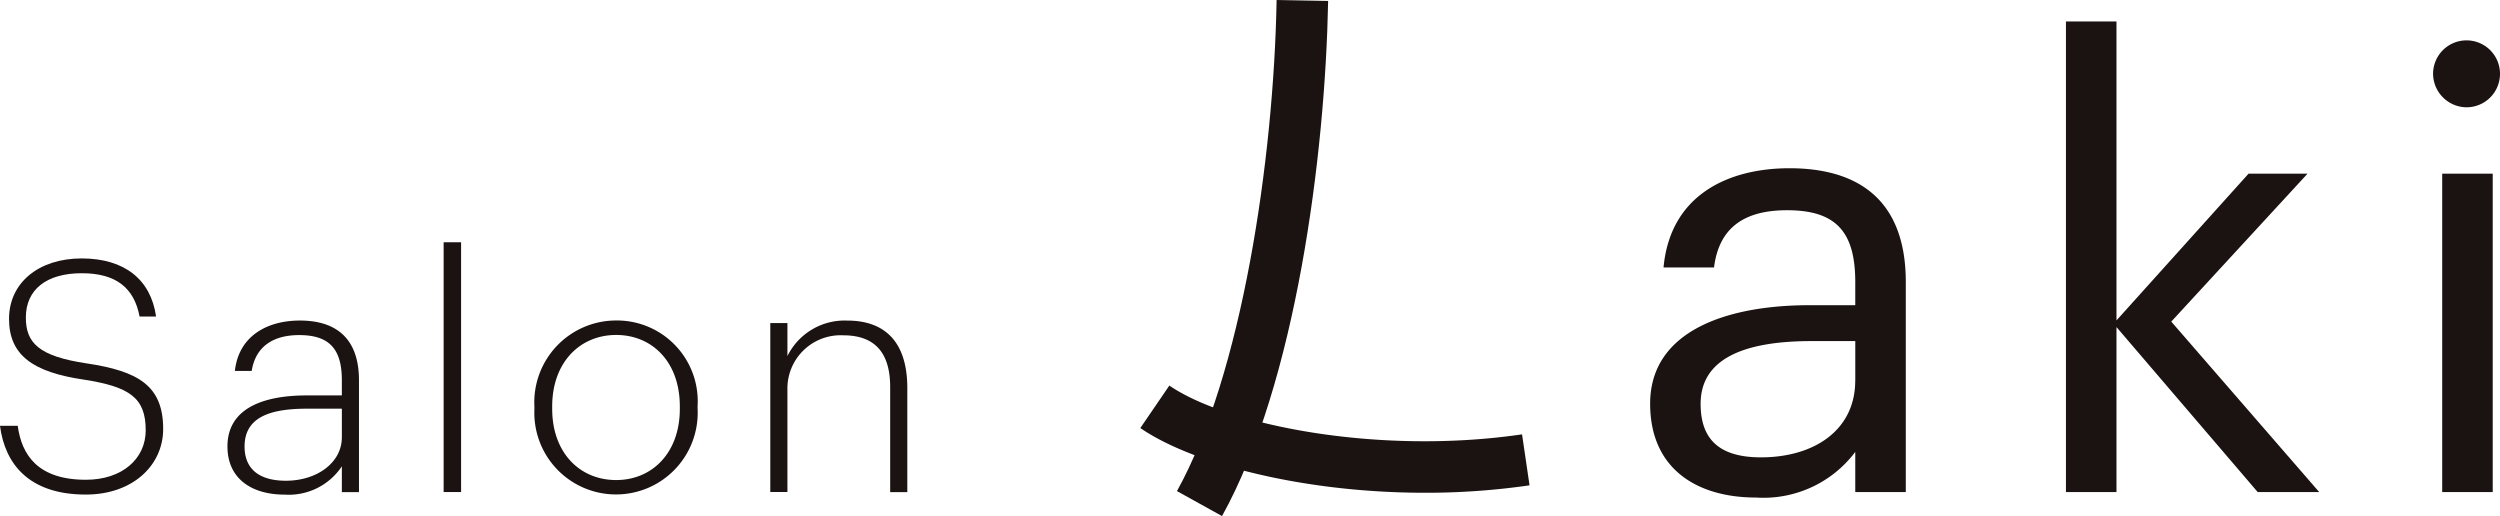 <svg xmlns="http://www.w3.org/2000/svg" width="155.018" height="32" viewBox="0 0 155.018 32">
  <g id="Group_9726" data-name="Group 9726" transform="translate(-86 -98)">
    <path id="Path_6286" data-name="Path 6286" d="M0,20.776H1.1c.24,1.8,1.242,3.346,4.228,3.346,2.244,0,3.707-1.3,3.707-3.065,0-2-.962-2.7-3.847-3.146-3.126-.461-4.628-1.5-4.628-3.767,0-2.224,1.823-3.747,4.508-3.747C7.735,10.4,9.357,11.72,9.677,14H8.655c-.339-1.783-1.463-2.685-3.586-2.685-2.2,0-3.466,1.022-3.466,2.745,0,1.563.781,2.4,3.767,2.845,3.206.481,4.748,1.382,4.748,4.067,0,2.264-1.9,4.067-4.789,4.067C1.783,25.044.3,23.121,0,20.776" transform="translate(86 103.627)" fill="#1a1311"/>
    <path id="Path_6287" data-name="Path 6287" d="M9.151,20.707c0-2.424,2.326-3.166,4.91-3.166h2.184V16.6c0-1.963-.8-2.8-2.645-2.8-1.583,0-2.7.681-2.945,2.224H9.613c.24-2.2,2.044-3.126,4.027-3.126,2.184,0,3.667,1.042,3.667,3.707v6.932H16.245v-1.6A3.951,3.951,0,0,1,12.7,23.692c-2.064,0-3.548-1-3.548-2.985m7.094-.561V18.363H14.1c-2.184,0-3.887.461-3.887,2.344,0,1.342.841,2.124,2.565,2.124,1.923,0,3.466-1.122,3.466-2.685" transform="translate(90.952 104.978)" fill="#1a1311"/>
    <rect id="Rectangle_3845" data-name="Rectangle 3845" width="1.082" height="15.488" transform="translate(113.509 113.022)" fill="#1a1311"/>
    <path id="Path_6288" data-name="Path 6288" d="M21.5,18.383v-.16a5.077,5.077,0,0,1,5.069-5.329A5.009,5.009,0,0,1,31.62,18.2v.16a5.065,5.065,0,1,1-10.118.02m9.016,0v-.16c0-2.765-1.723-4.428-3.947-4.428-2.244,0-3.967,1.7-3.967,4.428v.16c0,2.685,1.683,4.408,3.967,4.408,2.244,0,3.947-1.7,3.947-4.408" transform="translate(97.636 104.978)" fill="#1a1311"/>
    <path id="Path_6289" data-name="Path 6289" d="M30.991,13.053h1.062V15.1a3.954,3.954,0,0,1,3.707-2.2c2.224,0,3.727,1.2,3.727,4.187v6.451H38.424V17.02c0-2.224-1.042-3.206-2.905-3.206a3.3,3.3,0,0,0-3.466,3.366v6.351H30.991Z" transform="translate(102.773 104.978)" fill="#1a1311"/>
    <path id="Path_6290" data-name="Path 6290" d="M66.39,21.376c0-4.568,4.83-6.115,9.888-6.115H79.11V13.827c0-3.133-1.208-4.454-4.228-4.454-2.717,0-4.228,1.131-4.53,3.548H67.221c.415-4.491,4-6.152,7.812-6.152,3.774,0,7.21,1.547,7.21,7.059V26.848H79.11V24.358a7.116,7.116,0,0,1-6.152,2.83c-3.662,0-6.567-1.774-6.567-5.812m12.72-1.435V17.487H76.392c-3.964,0-6.871.982-6.871,3.888,0,2.037.982,3.321,3.737,3.321,3.321,0,5.85-1.7,5.85-4.756" transform="translate(121.93 101.663)" fill="#1a1311"/>
    <path id="Path_6291" data-name="Path 6291" d="M83.12.865h3.133V19.4l8.19-9.1H98.1L89.65,19.474l9.172,10.568H95.008L86.253,19.813V30.042H83.12Z" transform="translate(130.984 98.468)" fill="#1a1311"/>
    <path id="Path_6292" data-name="Path 6292" d="M97.89,3.7a2.075,2.075,0,1,1,2.076,2.074A2.094,2.094,0,0,1,97.89,3.7m.566,6.189h3.133V29.632H98.456Z" transform="translate(138.978 98.879)" fill="#1a1311"/>
    <path id="Path_6293" data-name="Path 6293" d="M50.147,32l-2.794-1.549c4.013-7.234,6-20.507,6.179-30.451l3.195.059c-.179,9.583-2.008,23.7-6.579,31.941" transform="translate(111.627 98)" fill="#1a1311"/>
    <path id="Path_6294" data-name="Path 6294" d="M63.537,22.16c-7.507,0-14.4-1.777-17.659-4.013l1.8-2.634c3.6,2.469,12.992,4.328,21.87,3.025l.464,3.161a44.777,44.777,0,0,1-6.479.461" transform="translate(110.83 106.395)" fill="#1a1311"/>
  </g>
</svg>
